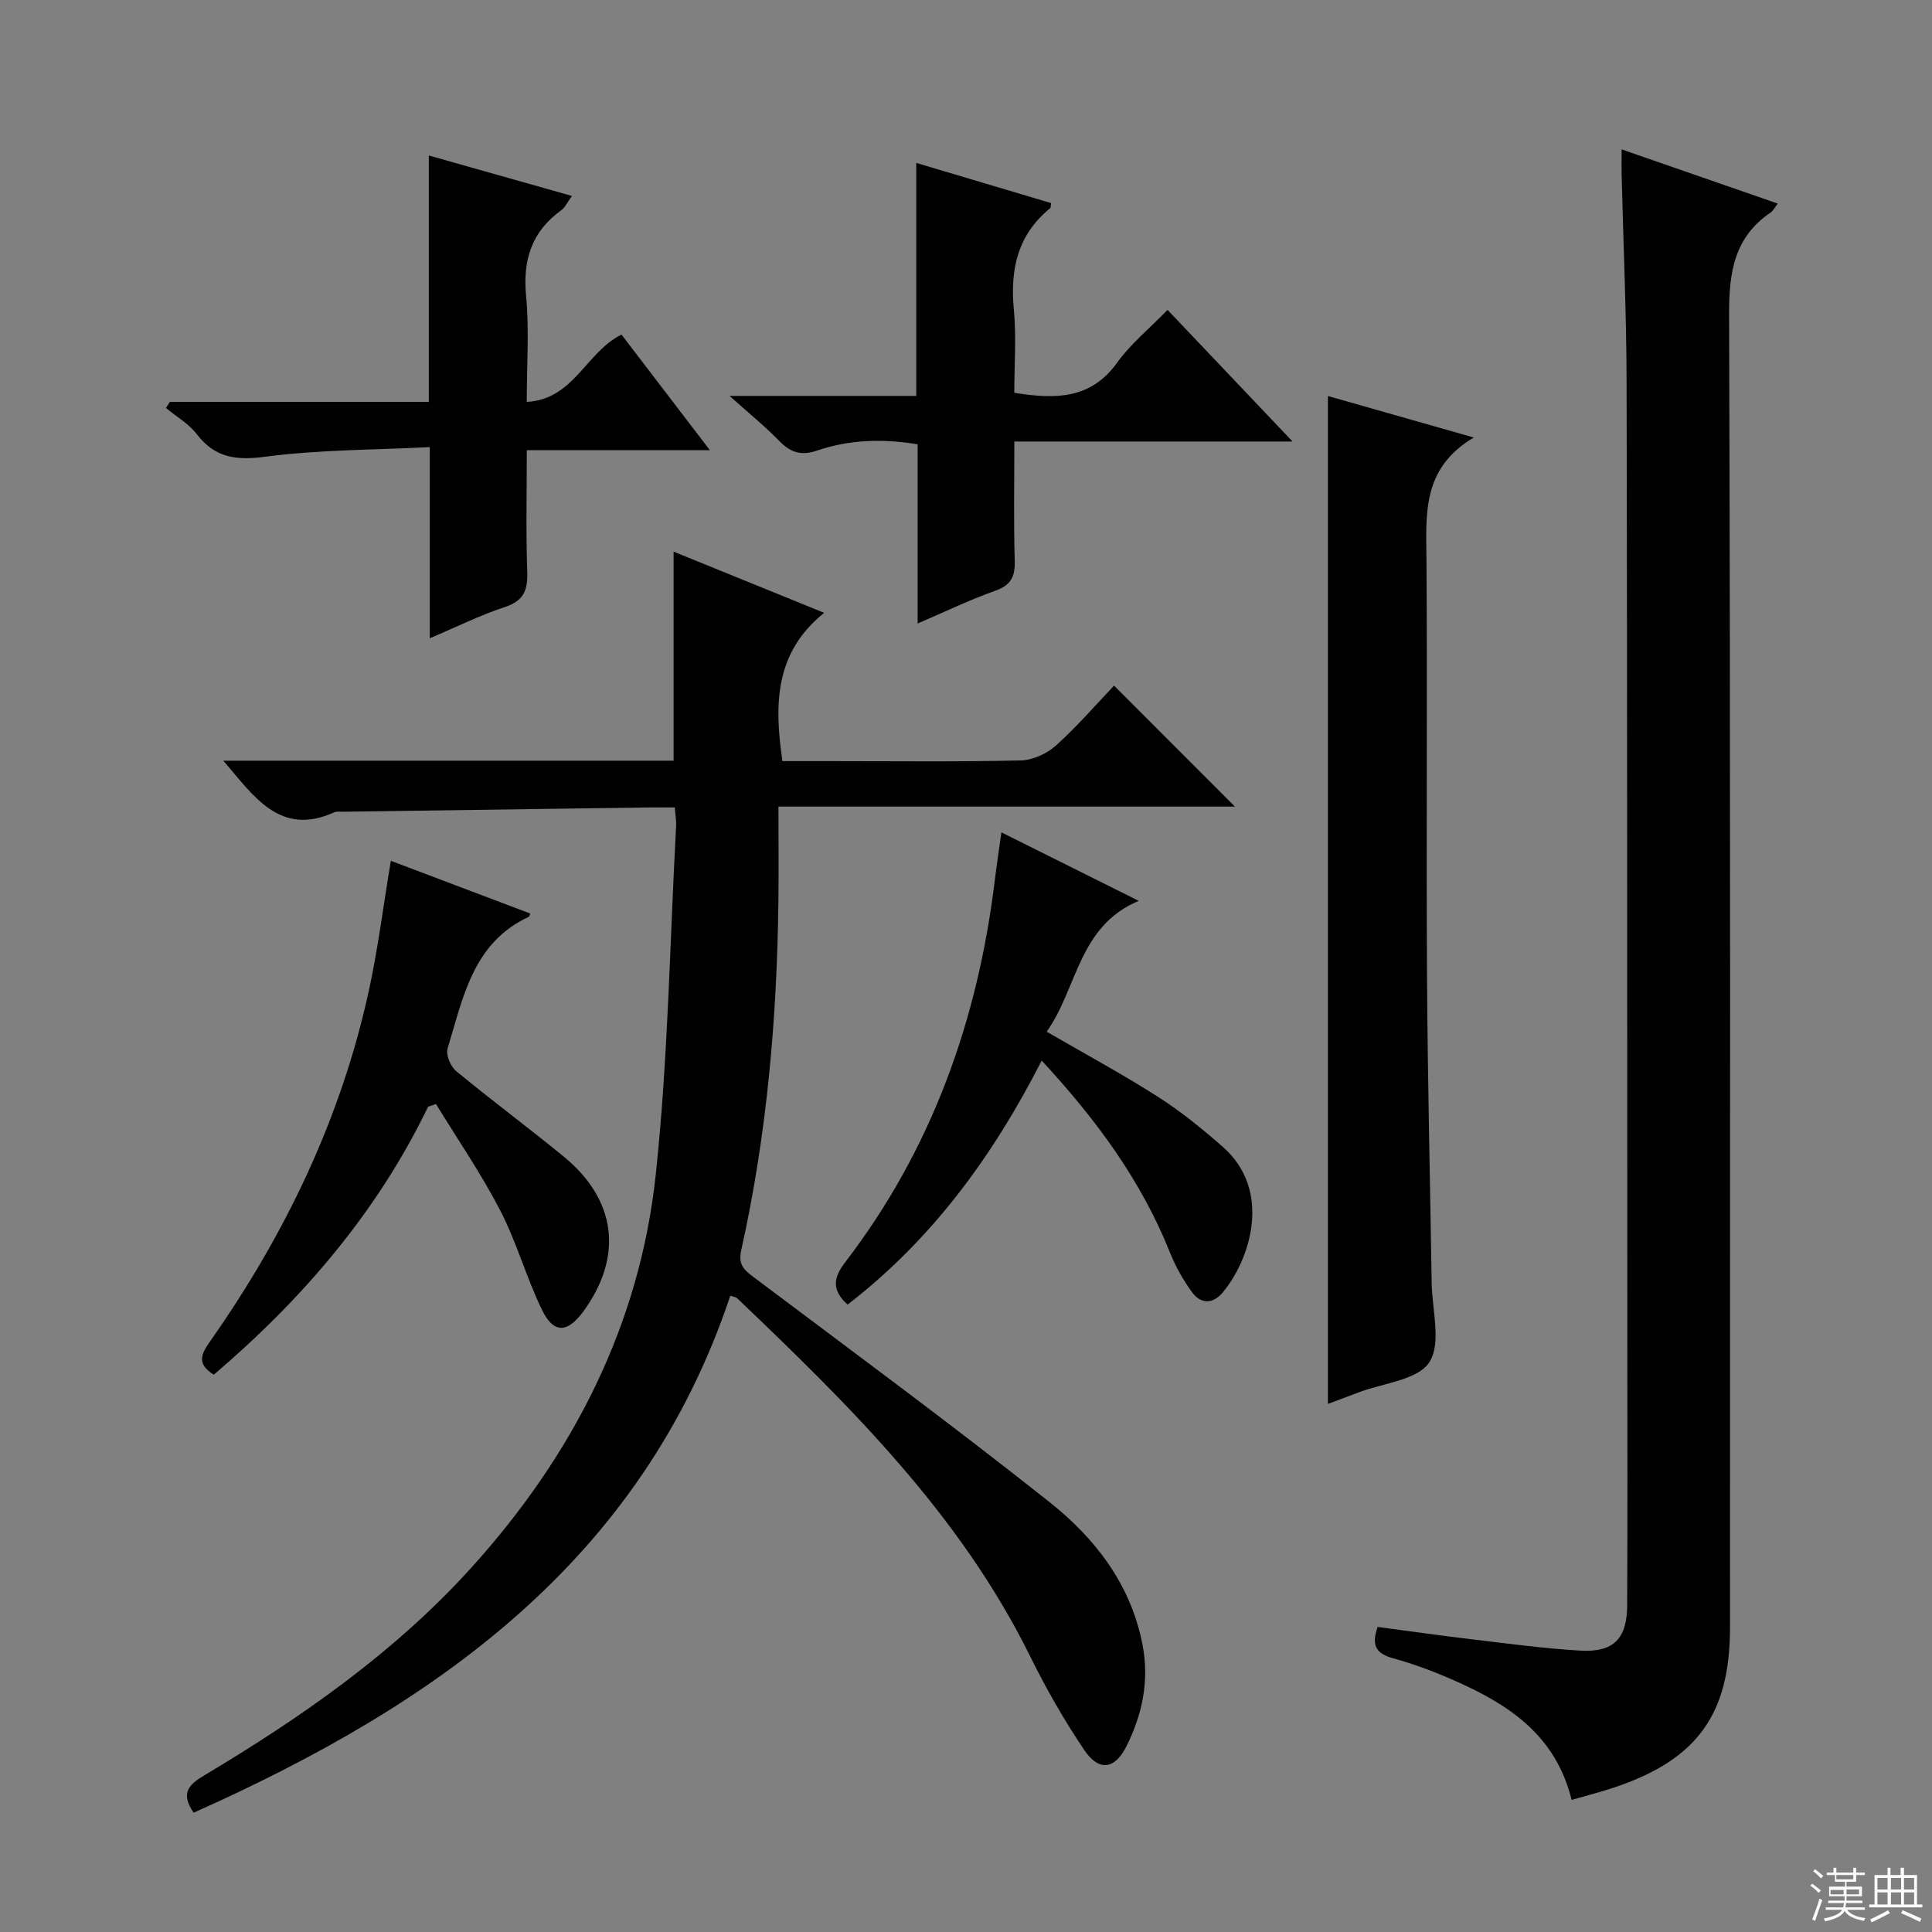<svg enable-background="new 0 0 400 400" viewBox="0 0 400 400" xmlns="http://www.w3.org/2000/svg"><rect x="0" y="0" width="400" height="400" fill="#808080" stroke="none"/><g fill="#010102"><path d="m46.24 157.49h93.22c0-14.56 0-28.65 0-43.28 9.86 4.01 19.88 8.08 31.17 12.67-10.27 8.27-10.34 18.95-8.64 30.7h9.86c13.16 0 26.33.16 39.48-.14 2.48-.06 5.41-1.39 7.29-3.08 4.43-3.99 8.35-8.55 12.03-12.41 8.67 8.67 16.83 16.84 25.03 25.05-30.88 0-62.1 0-94.51 0 0 6.81.07 13.22-.01 19.63-.29 24.32-2.4 48.46-7.7 72.24-.66 2.94.54 4.02 2.6 5.57 20.47 15.37 41.09 30.58 61.14 46.48 9.46 7.5 16.87 16.98 19.32 29.46 1.48 7.53.02 14.56-3.33 21.21-2.41 4.79-5.7 5.2-8.71.73-4.16-6.18-7.91-12.71-11.2-19.4-14.52-29.43-37.41-51.95-60.7-74.17-.21-.2-.6-.22-1.38-.48-18.41 55.02-61.16 84.74-111.11 107.03-2.87-4.17-.86-5.9 2.27-7.77 20.22-12.08 39.48-25.51 55.35-43.1 20.92-23.17 34.74-50.1 38.06-81.27 2.55-23.93 2.91-48.09 4.21-72.15.06-1.11-.15-2.24-.27-3.84-1.89 0-3.51-.02-5.14 0-21.14.29-42.27.59-63.41.89-.67.01-1.42-.12-1.98.13-11.25 5.1-16.7-3.44-22.94-10.7z"/><path d="m325.39 372.65c-3.3-13.34-12.9-19.64-23.82-24.51-4.24-1.89-8.62-3.57-13.08-4.79-3.57-.97-4.63-2.65-3.26-6.51 6.52.86 13.04 1.8 19.58 2.57 7.42.88 14.85 1.89 22.3 2.33 6.98.41 9.75-2.43 9.78-9.44.08-17.82.04-35.65.03-53.47-.03-66.46-.01-132.93-.15-199.39-.03-14.47-.68-28.94-1.03-43.41-.04-1.48 0-2.95 0-5.1 10.97 3.81 21.51 7.47 32.33 11.22-.65.83-.95 1.48-1.46 1.83-7.58 5.15-8.65 12.39-8.62 21.13.3 90.62.19 181.24.19 271.85 0 17.86-6.72 27.27-23.69 33.02-2.82.97-5.71 1.69-9.1 2.67z"/><path d="m305.13 90.58c-10.9 6.47-9.85 16.1-9.79 25.67.19 28.65-.06 57.3.11 85.94.12 21.13.64 42.26.96 63.4.08 5.6 2.07 12.5-.48 16.44-2.4 3.71-9.62 4.32-14.72 6.28-2.17.83-4.35 1.63-6.28 2.35 0-69.44 0-138.83 0-208.67 9.29 2.65 18.93 5.39 30.2 8.59z"/><path d="m146.98 93.21c-13.44 0-25.39 0-37.91 0 0 8.61-.2 16.89.09 25.16.13 3.8-.7 6.02-4.63 7.31-5.15 1.69-10.04 4.14-15.55 6.47 0-13.23 0-25.84 0-39.58-11.59.59-22.89.52-33.99 1.98-6.06.8-10.43.3-14.24-4.65-1.67-2.17-4.23-3.64-6.39-5.43.27-.42.54-.84.81-1.26h53.61c0-17 0-33.56 0-51.02 10.15 2.87 19.6 5.54 29.64 8.38-.96 1.31-1.42 2.38-2.23 2.97-6.12 4.42-7.97 10.25-7.27 17.7.67 7.07.14 14.26.14 21.97 9.78-.54 12.18-10.22 19.61-13.94 5.73 7.5 11.6 15.17 18.31 23.94z"/><path d="m210 81.32c8.5 1.37 15.84 1.37 21.3-6.25 2.78-3.87 6.62-6.99 10.43-10.91 8.47 8.92 16.62 17.51 25.88 27.25-10.61 0-19.81 0-29.01 0-9.3 0-18.6 0-28.59 0 0 8.49-.16 16.57.08 24.65.1 3.29-.75 5.09-4.04 6.25-5.28 1.87-10.35 4.33-16.06 6.78 0-12.58 0-24.64 0-37.1-7.31-1.21-14.18-.97-20.83 1.3-3.38 1.15-5.55.35-7.89-2.06-2.86-2.95-6.09-5.55-10.22-9.26h38.65c0-16.28 0-31.86 0-48.24 9.75 2.9 18.84 5.61 27.93 8.32-.1.51-.05.94-.23 1.08-6.69 5.46-8.28 12.58-7.5 20.87.54 5.72.1 11.54.1 17.32z"/><path d="m88.64 229.12c-10.58 21.92-26.05 39.87-44.38 55.5-3.9-2.44-2.35-4.64-.58-7.17 15.41-21.98 26.86-45.81 32.64-72.12 1.91-8.71 3.01-17.59 4.6-27.11 9.48 3.58 19.17 7.25 28.87 10.92-.16.38-.19.62-.3.67-11.61 5.37-13.6 16.75-16.82 27.26-.4 1.3.61 3.74 1.76 4.68 7.3 6.03 14.92 11.68 22.25 17.68 10.99 8.99 12.39 20.76 4.07 32.12-3.27 4.46-6.13 4.6-8.53-.34-3.25-6.69-5.24-14-8.65-20.59-3.93-7.6-8.82-14.71-13.3-22.04-.54.17-1.08.35-1.63.54z"/><path d="m215.67 219.58c-10.21 20.02-22.84 37.14-40.18 50.52-3.3-2.95-3-5.51-.53-8.73 17.98-23.44 27.52-50.22 31.03-79.34.36-2.96.82-5.91 1.34-9.7 9.34 4.66 18.46 9.2 28.43 14.18-12.52 5.27-12.64 18.02-19.05 27.09 7.98 4.63 15.68 8.79 23.05 13.49 4.74 3.03 9.16 6.63 13.4 10.35 10.35 9.07 5.64 23.44-.04 30.19-2.04 2.42-4.54 2.36-6.33-.1-1.83-2.51-3.41-5.32-4.56-8.2-5.95-14.9-15.23-27.51-26.56-39.75z"/></g><path d="m374.8 390.4.4-.4c.7.5 1.3 1 1.8 1.4l-.5.5c-.5-.6-1.1-1.1-1.7-1.5zm1 7.3-.6-.3c.5-1.4 1.1-2.8 1.5-4.3.2.1.4.2.6.3-.5 1.3-1 2.8-1.5 4.3zm-.4-10.3.4-.4c.4.3 1 .8 1.7 1.4l-.5.5c-.4-.5-1-1-1.6-1.5zm2.5.3h1.7v-1h.6v1h3.5v-1h.6v1h1.8v.5h-1.8v1.4h-2v1h3.2v2h-3.2v.9h3.3v.5h-3.4c0 .3-.1.6-.1.9h4v.5h-3.7c.7.9 1.9 1.5 3.8 1.7-.1.2-.2.4-.3.6-2.1-.4-3.5-1.1-4-2.1-.4 1-1.8 1.7-4 2.2-.1-.2-.2-.4-.3-.6 2.1-.4 3.4-1 3.8-1.8h-3.4v-.5h3.6c.1-.3.1-.6.2-.9h-3.3v-.5h3.4c0-.3 0-.6 0-.9h-3.2v-2h3.3v-1h-2.1v-1.4h-1.7v-.5zm1.1 3.5v1h2.7c0-.3 0-.4 0-.4 0-.1 0-.2 0-.2 0-.1 0-.2 0-.3h-2.7zm1.2-3v.9h3.5v-.9zm4.7 3h-2.6v.6.4h2.6z" fill="#fbfcfa"/><path d="m393.6 386.7h.6v1.5h2.7v6.1h1.1v.6h-11v-.6h1.1v-6.1h2.7v-1.5h.6v1.5h2.1v-1.5zm-2.7 8.8.4.6c-1.2.6-2.5 1.3-3.8 1.9-.1-.2-.2-.4-.3-.6 1.2-.6 2.5-1.2 3.7-1.9zm-2.2-6.7v2.4h2.1v-2.4zm0 3v2.5h2.1v-2.5zm2.8-3v2.4h2.1v-2.4zm0 3v2.5h2.1v-2.5zm6 6.1c-1.4-.7-2.7-1.3-3.9-1.8l.3-.6c1.5.6 2.7 1.2 3.9 1.7zm-1.2-9.1h-2.1v2.4h2.1zm-2.1 3v2.5h2.1v-2.5z" fill="#fbfcfa"/></svg>